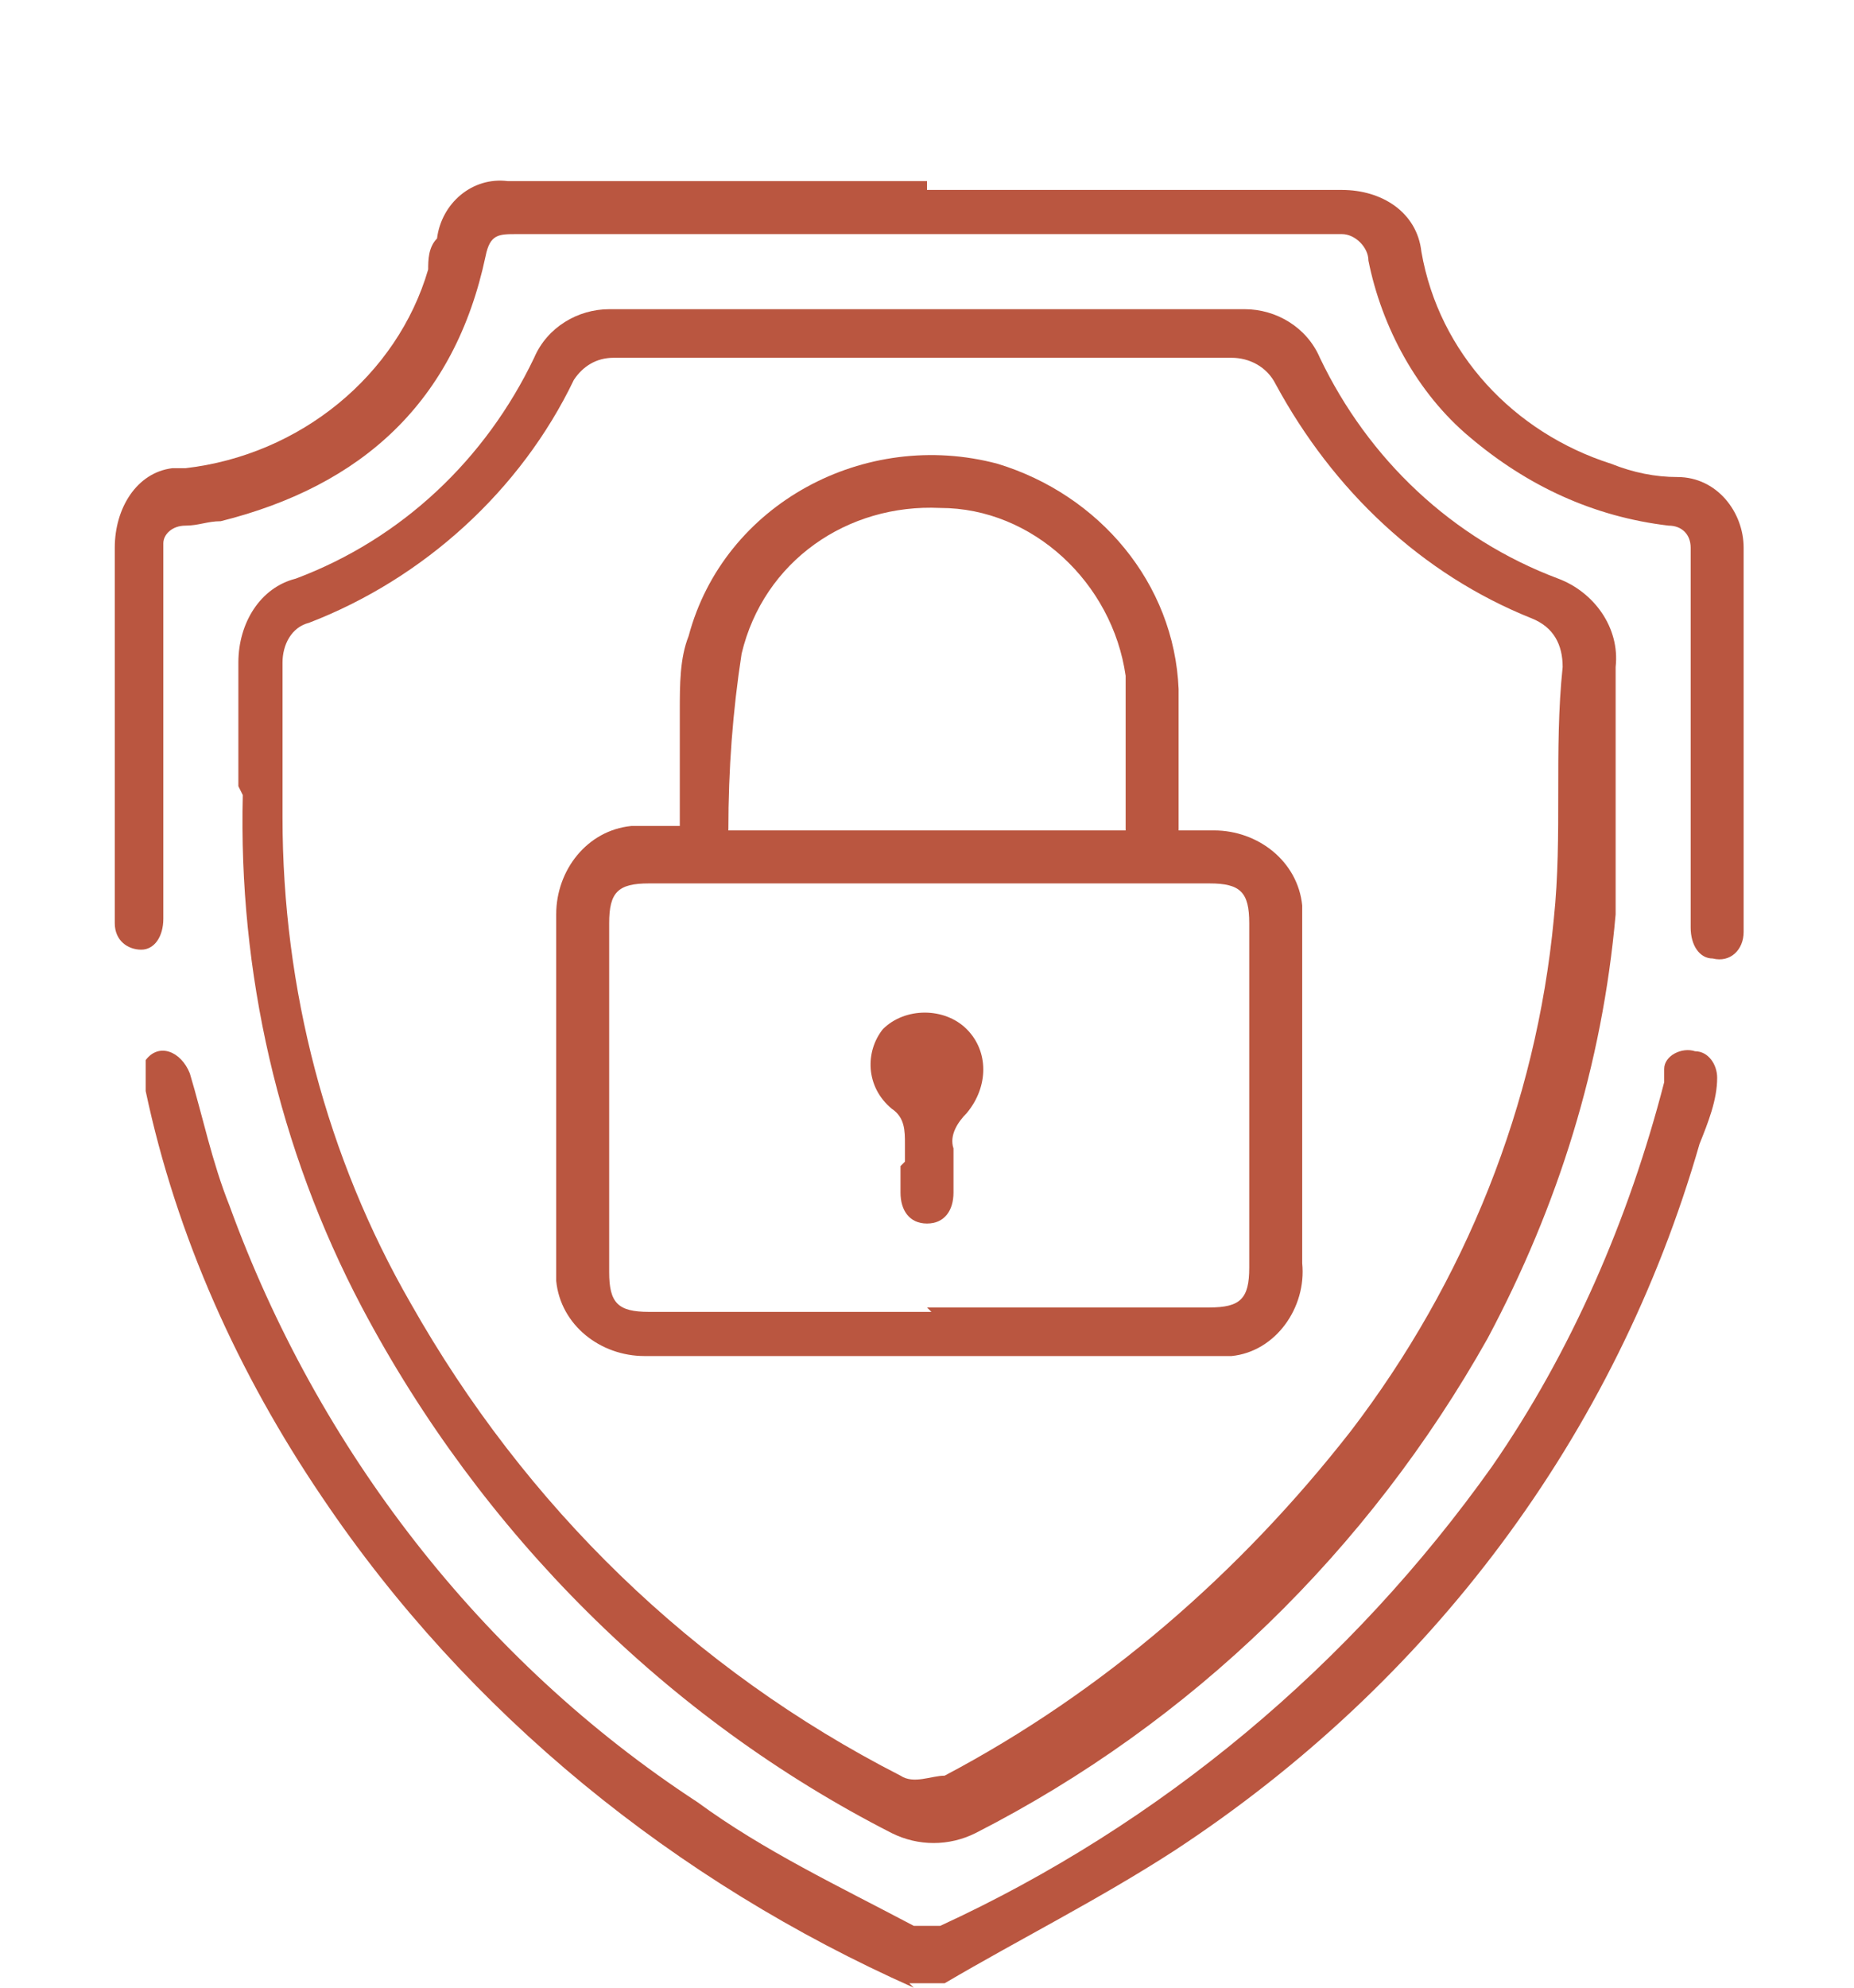 <?xml version="1.0" encoding="UTF-8"?>
<svg id="Layer_1" xmlns="http://www.w3.org/2000/svg" version="1.1" viewBox="0 0 42 45">
  <!-- Generator: Adobe Illustrator 29.3.0, SVG Export Plug-In . SVG Version: 2.1.0 Build 146)  -->
  <defs>
    <style>
      .st0 {
        fill: #ba5640;
      }
    </style>
  </defs>
  <g id="Layer_11">
    <g id="Group_246">
      <path id="Path_201" class="st0" d="M20.7,45c-5.4-2.4-10.1-6.2-13.4-11.1-1.9-2.8-3.3-5.9-4-9.2v-.7c.3-.4.8-.2,1,.3.3,1,.5,2,.9,3,2,5.5,5.7,10.3,10.6,13.5,1.5,1.1,3.2,1.9,4.9,2.8h.6c5-2.3,9.3-5.9,12.5-10.4,1.8-2.6,3.1-5.6,3.9-8.7v-.3c0-.3.4-.5.7-.4h0c.3,0,.5.3.5.6h0c0,.5-.2,1-.4,1.5-1.9,6.6-6.1,12.2-11.9,16-1.7,1.1-3.5,2-5.2,3h-.8,0Z"/>
      <path id="Path_202" class="st0" d="M5.4,17.8v-2.8c0-.9.5-1.7,1.3-1.9,2.4-.9,4.3-2.7,5.4-5,.3-.7,1-1.1,1.7-1.1h14.4c.7,0,1.4.4,1.7,1.1,1.1,2.3,3,4.1,5.4,5,.8.3,1.4,1.1,1.3,2v5.6c-.3,3.4-1.3,6.6-2.9,9.6-2.7,4.8-6.7,8.7-11.6,11.2-.6.3-1.3.3-1.9,0-5.1-2.6-9.3-6.8-12-11.9-1.9-3.6-2.8-7.6-2.7-11.6M21,8.1h-7.1c-.4,0-.7.2-.9.5-1.2,2.5-3.4,4.5-6,5.5-.4.1-.6.5-.6.9v3.5c0,3.9,1,7.7,2.9,11,2.6,4.6,6.4,8.3,11.1,10.7.3.2.7,0,1,0,3.6-1.9,6.7-4.6,9.2-7.8,2.6-3.4,4.2-7.4,4.6-11.6.2-1.9,0-3.8.2-5.7,0-.5-.2-.9-.7-1.1-2.5-1-4.5-2.9-5.8-5.3-.2-.4-.6-.6-1-.6h-7"/>
      <path id="Path_203" class="st0" d="M21,4.3h9.4c.9,0,1.7.5,1.8,1.4h0c.4,2.3,2.1,4.1,4.3,4.8.5.2,1,.3,1.5.3.9,0,1.5.8,1.5,1.6h0v8.7c0,.4-.3.7-.7.6-.3,0-.5-.3-.5-.7v-8.6c0-.3-.2-.5-.5-.5-1.7-.2-3.2-.9-4.5-2-1.2-1-2-2.5-2.3-4,0-.3-.3-.6-.6-.6H11.7c-.4,0-.6,0-.7.5-.7,3.3-2.8,5.2-6,6-.3,0-.5.1-.8.1s-.5.2-.5.4h0v8.5c0,.4-.2.7-.5.7s-.6-.2-.6-.6h0v-8.5c0-.9.5-1.7,1.3-1.8h.3c2.6-.3,4.8-2.1,5.5-4.5,0-.2,0-.5.2-.7.1-.8.8-1.4,1.6-1.3h9.5"/>
      <path id="Path_204" class="st0" d="M26.7,18.8h.8c1,0,1.9.7,2,1.7v8.1c.1,1-.6,2-1.6,2.1h-13.3c-1,0-1.9-.7-2-1.7v-8.3c0-1,.7-1.9,1.7-2h1.1v-2.6c0-.6,0-1.2.2-1.7.8-3,4-4.7,7-3.9,2.3.7,4,2.7,4.1,5.1v3.2M21,29.6h6.4c.7,0,.9-.2.9-.9v-7.8c0-.7-.2-.9-.9-.9h-12.7c-.7,0-.9.2-.9.9v7.9c0,.7.2.9.9.9h6.4M25.5,18.7v-3.4c-.3-2.1-2.1-3.8-4.2-3.8-2.1-.1-4,1.2-4.5,3.3-.2,1.3-.3,2.6-.3,4h9Z"/>
      <path id="Path_205" class="st0" d="M20.5,26.3v-.4c0-.3,0-.6-.3-.8-.6-.5-.6-1.3-.2-1.8h0c.5-.5,1.4-.5,1.9,0h0c.5.5.5,1.3,0,1.9h0c-.2.2-.4.5-.3.8v1c0,.4-.2.7-.6.7s-.6-.3-.6-.7v-.6"/>
    </g>
  </g>
</svg>